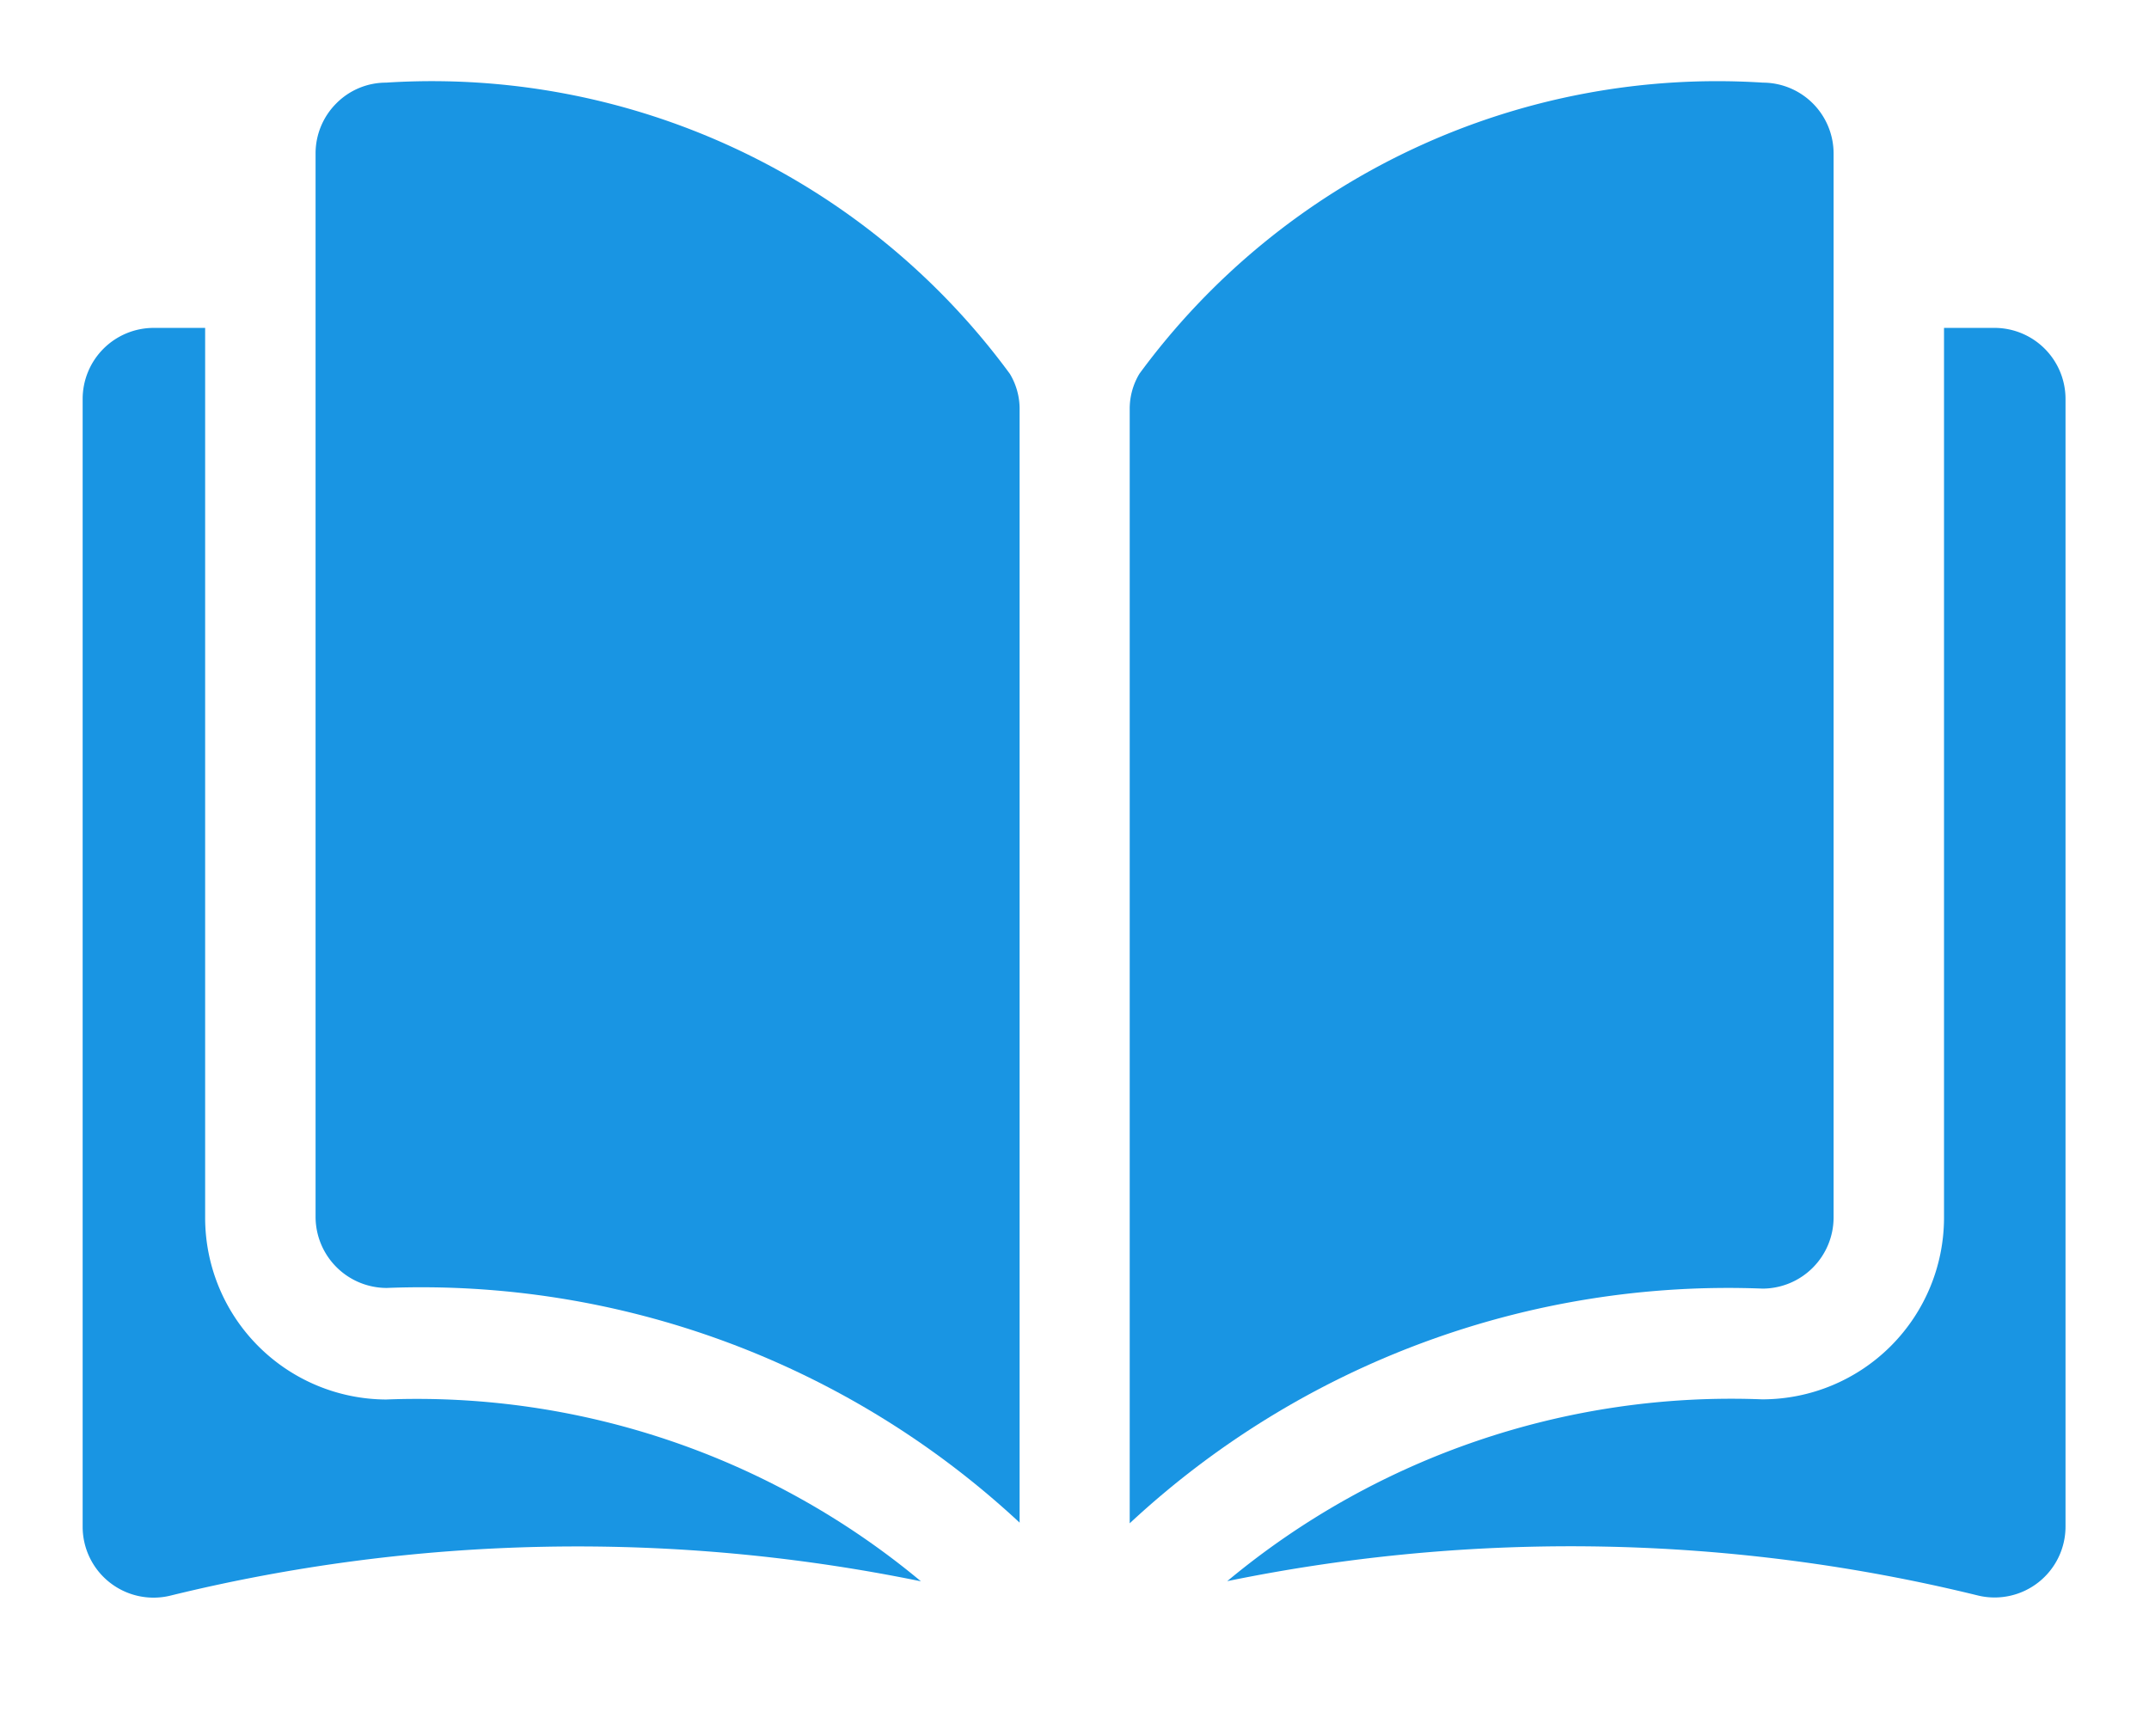 <svg xmlns="http://www.w3.org/2000/svg" width="13" height="10.504" viewBox="0 0 13 10.504">
  <g id="グループ_27607" data-name="グループ 27607" transform="translate(0.5 -34.548)">
    <g id="グループ_27567" data-name="グループ 27567" transform="translate(0 35.048)">
      <g id="グループ_27566" data-name="グループ 27566" transform="translate(0 0)">
        <path id="パス_7217" data-name="パス 7217" d="M35.261,35.049h0a.423.423,0,0,0-.3.125.428.428,0,0,0-.126.3v6.439a.431.431,0,0,0,.43.429,5.312,5.312,0,0,1,3.829,1.42V37.028a.412.412,0,0,0-.059-.217A4.336,4.336,0,0,0,35.261,35.049Z" transform="translate(-33.426 -35.049)" fill="#1995e3" stroke="rgba(0,0,0,0)" stroke-width="1"/>
        <path id="パス_7218" data-name="パス 7218" d="M161.01,41.916V35.477a.429.429,0,0,0-.427-.429h0a4.336,4.336,0,0,0-3.772,1.761.411.411,0,0,0-.059.217v6.739a5.312,5.312,0,0,1,3.829-1.42A.431.431,0,0,0,161.01,41.916Z" transform="translate(-150.418 -35.048)" fill="#1995e3" stroke="rgba(0,0,0,0)" stroke-width="1"/>
        <path id="パス_7219" data-name="パス 7219" d="M176.124,71.8h-.311v5.383a1.1,1.1,0,0,1-1.1,1.1,4.763,4.763,0,0,0-3.236,1.1,10.337,10.337,0,0,1,4.546.088.429.429,0,0,0,.525-.418V72.23A.43.43,0,0,0,176.124,71.8Z" transform="translate(-164.553 -70.316)" fill="#1995e3" stroke="rgba(0,0,0,0)" stroke-width="1"/>
        <path id="パス_7220" data-name="パス 7220" d="M.741,77.185V71.8H.429A.43.43,0,0,0,0,72.23v6.824a.429.429,0,0,0,.525.418,10.337,10.337,0,0,1,4.546-.088,4.763,4.763,0,0,0-3.236-1.1A1.1,1.1,0,0,1,.741,77.185Z" transform="translate(0 -70.316)" fill="#1995e3" stroke="rgba(0,0,0,0)" stroke-width="1"/>
      </g>
    </g>
  </g>
</svg>
